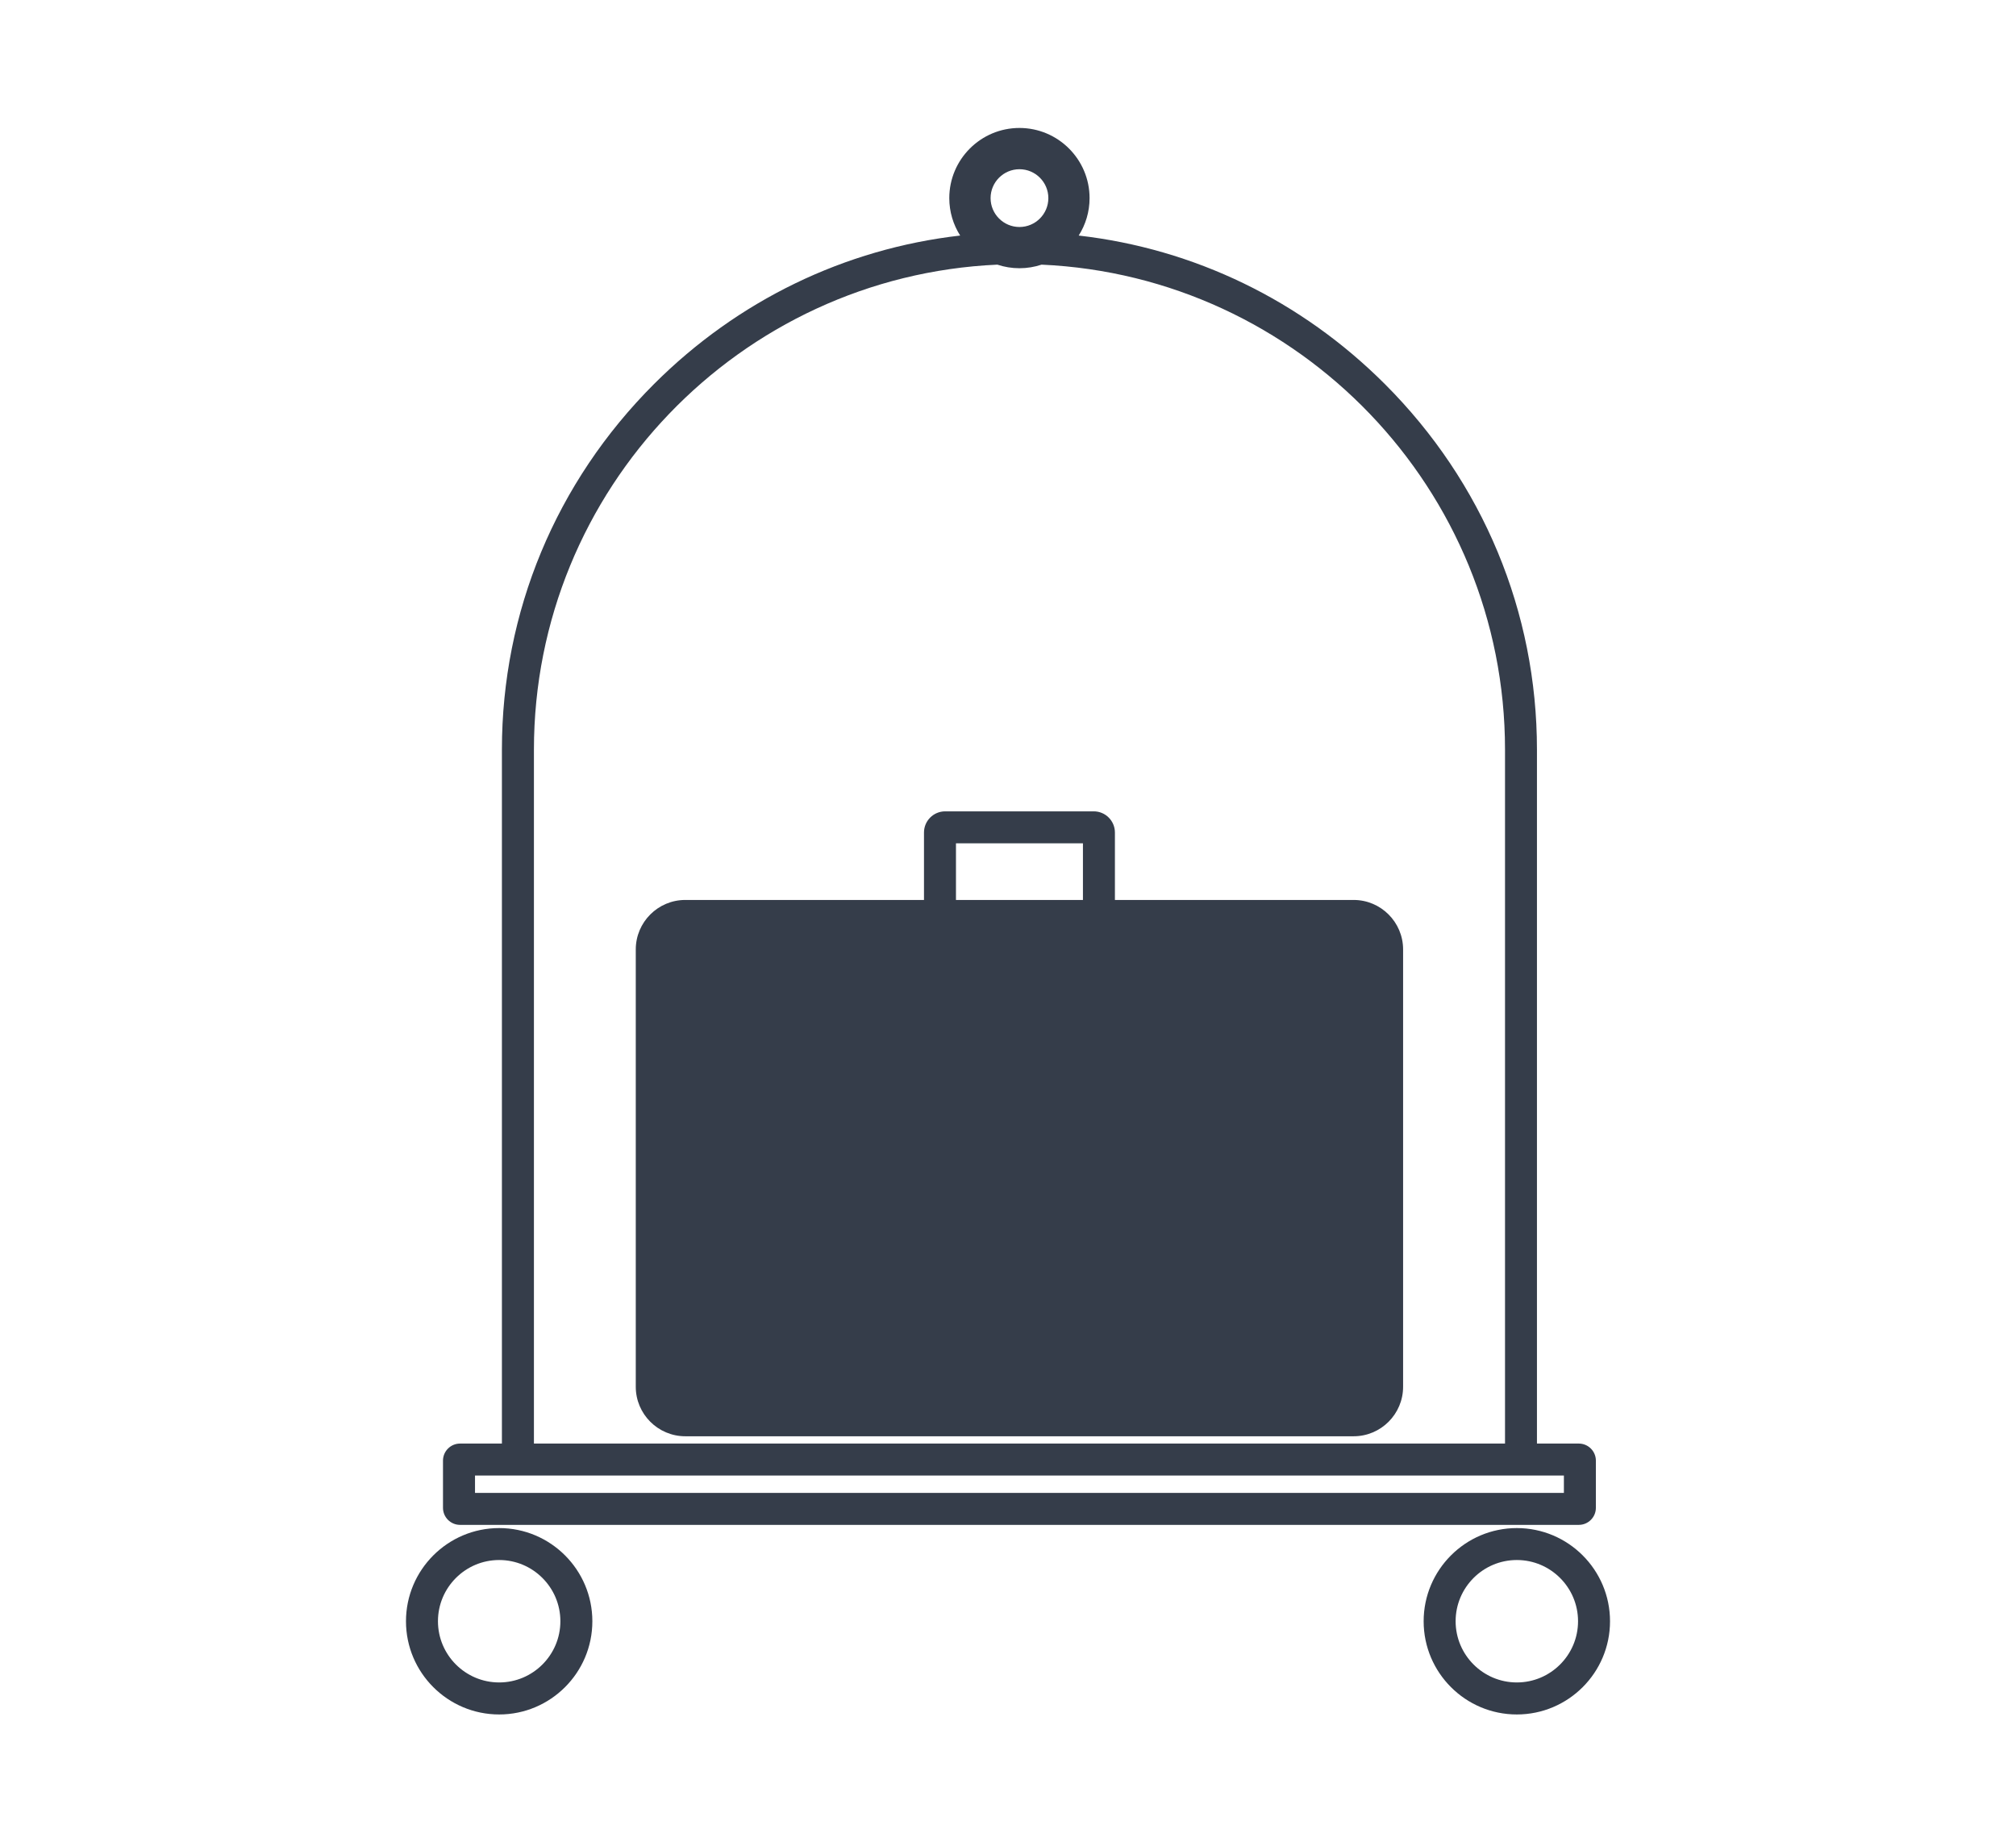 <?xml version="1.0" encoding="UTF-8"?>
<svg id="Capa_1" data-name="Capa 1" xmlns="http://www.w3.org/2000/svg" width="58" height="53" version="1.1" viewBox="0 0 58 53">
  <path d="M38.944,25.889h-6.868v-1.94c0-.336-.273-.609-.609-.609h-4.275c-.336,0-.609.273-.609.609v1.94h-6.868c-.785,0-1.424.639-1.424,1.424v12.58c0,.785.639,1.424,1.424,1.424h19.229c.785,0,1.423-.639,1.423-1.424v-12.58c0-.785-.639-1.424-1.423-1.424ZM27.503,24.26h3.653v1.629h-3.653v-1.629Z" fill="#353d4a" stroke-width="0"/>
  <path d="M13.237,43.866h32.185c.271,0,.491-.22.491-.491v-1.357c0-.271-.22-.491-.491-.491h-1.204v-19.961c0-3.961-1.553-7.695-4.373-10.515-2.412-2.412-5.492-3.896-8.811-4.275.198-.312.313-.681.313-1.077,0-1.112-.905-2.018-2.018-2.018s-2.018.905-2.018,2.018c0,.396.115.765.313,1.077-3.319.38-6.399,1.864-8.811,4.275-2.82,2.82-4.373,6.554-4.373,10.515v19.961h-1.204c-.271,0-.491.22-.491.491v1.357c0,.271.22.491.491.491ZM29.33,4.868c.458,0,.831.373.831.831s-.373.831-.831.831-.831-.373-.831-.831.373-.831.831-.831ZM15.361,21.566c0-7.489,5.925-13.62,13.333-13.953.2.067.414.103.636.103s.436-.037.636-.103c7.408.334,13.333,6.464,13.333,13.953v19.961H15.361v-19.961ZM13.666,42.447h31.327v.499H13.666v-.499Z" fill="#353d4a" stroke-width="0"/>
  <path d="M14.361,43.958c-1.478,0-2.681,1.202-2.681,2.681s1.202,2.681,2.681,2.681,2.681-1.202,2.681-2.681-1.202-2.681-2.681-2.681ZM14.361,48.399c-.971,0-1.761-.79-1.761-1.761s.79-1.761,1.761-1.761,1.761.79,1.761,1.761-.79,1.761-1.761,1.761Z" fill="#353d4a" stroke-width="0"/>
  <path d="M43.639,43.958c-1.478,0-2.681,1.202-2.681,2.681s1.202,2.681,2.681,2.681,2.681-1.202,2.681-2.681-1.202-2.681-2.681-2.681ZM43.639,48.399c-.971,0-1.761-.79-1.761-1.761s.79-1.761,1.761-1.761,1.761.79,1.761,1.761-.79,1.761-1.761,1.761Z" fill="#353d4a" stroke-width="0"/>
</svg>
